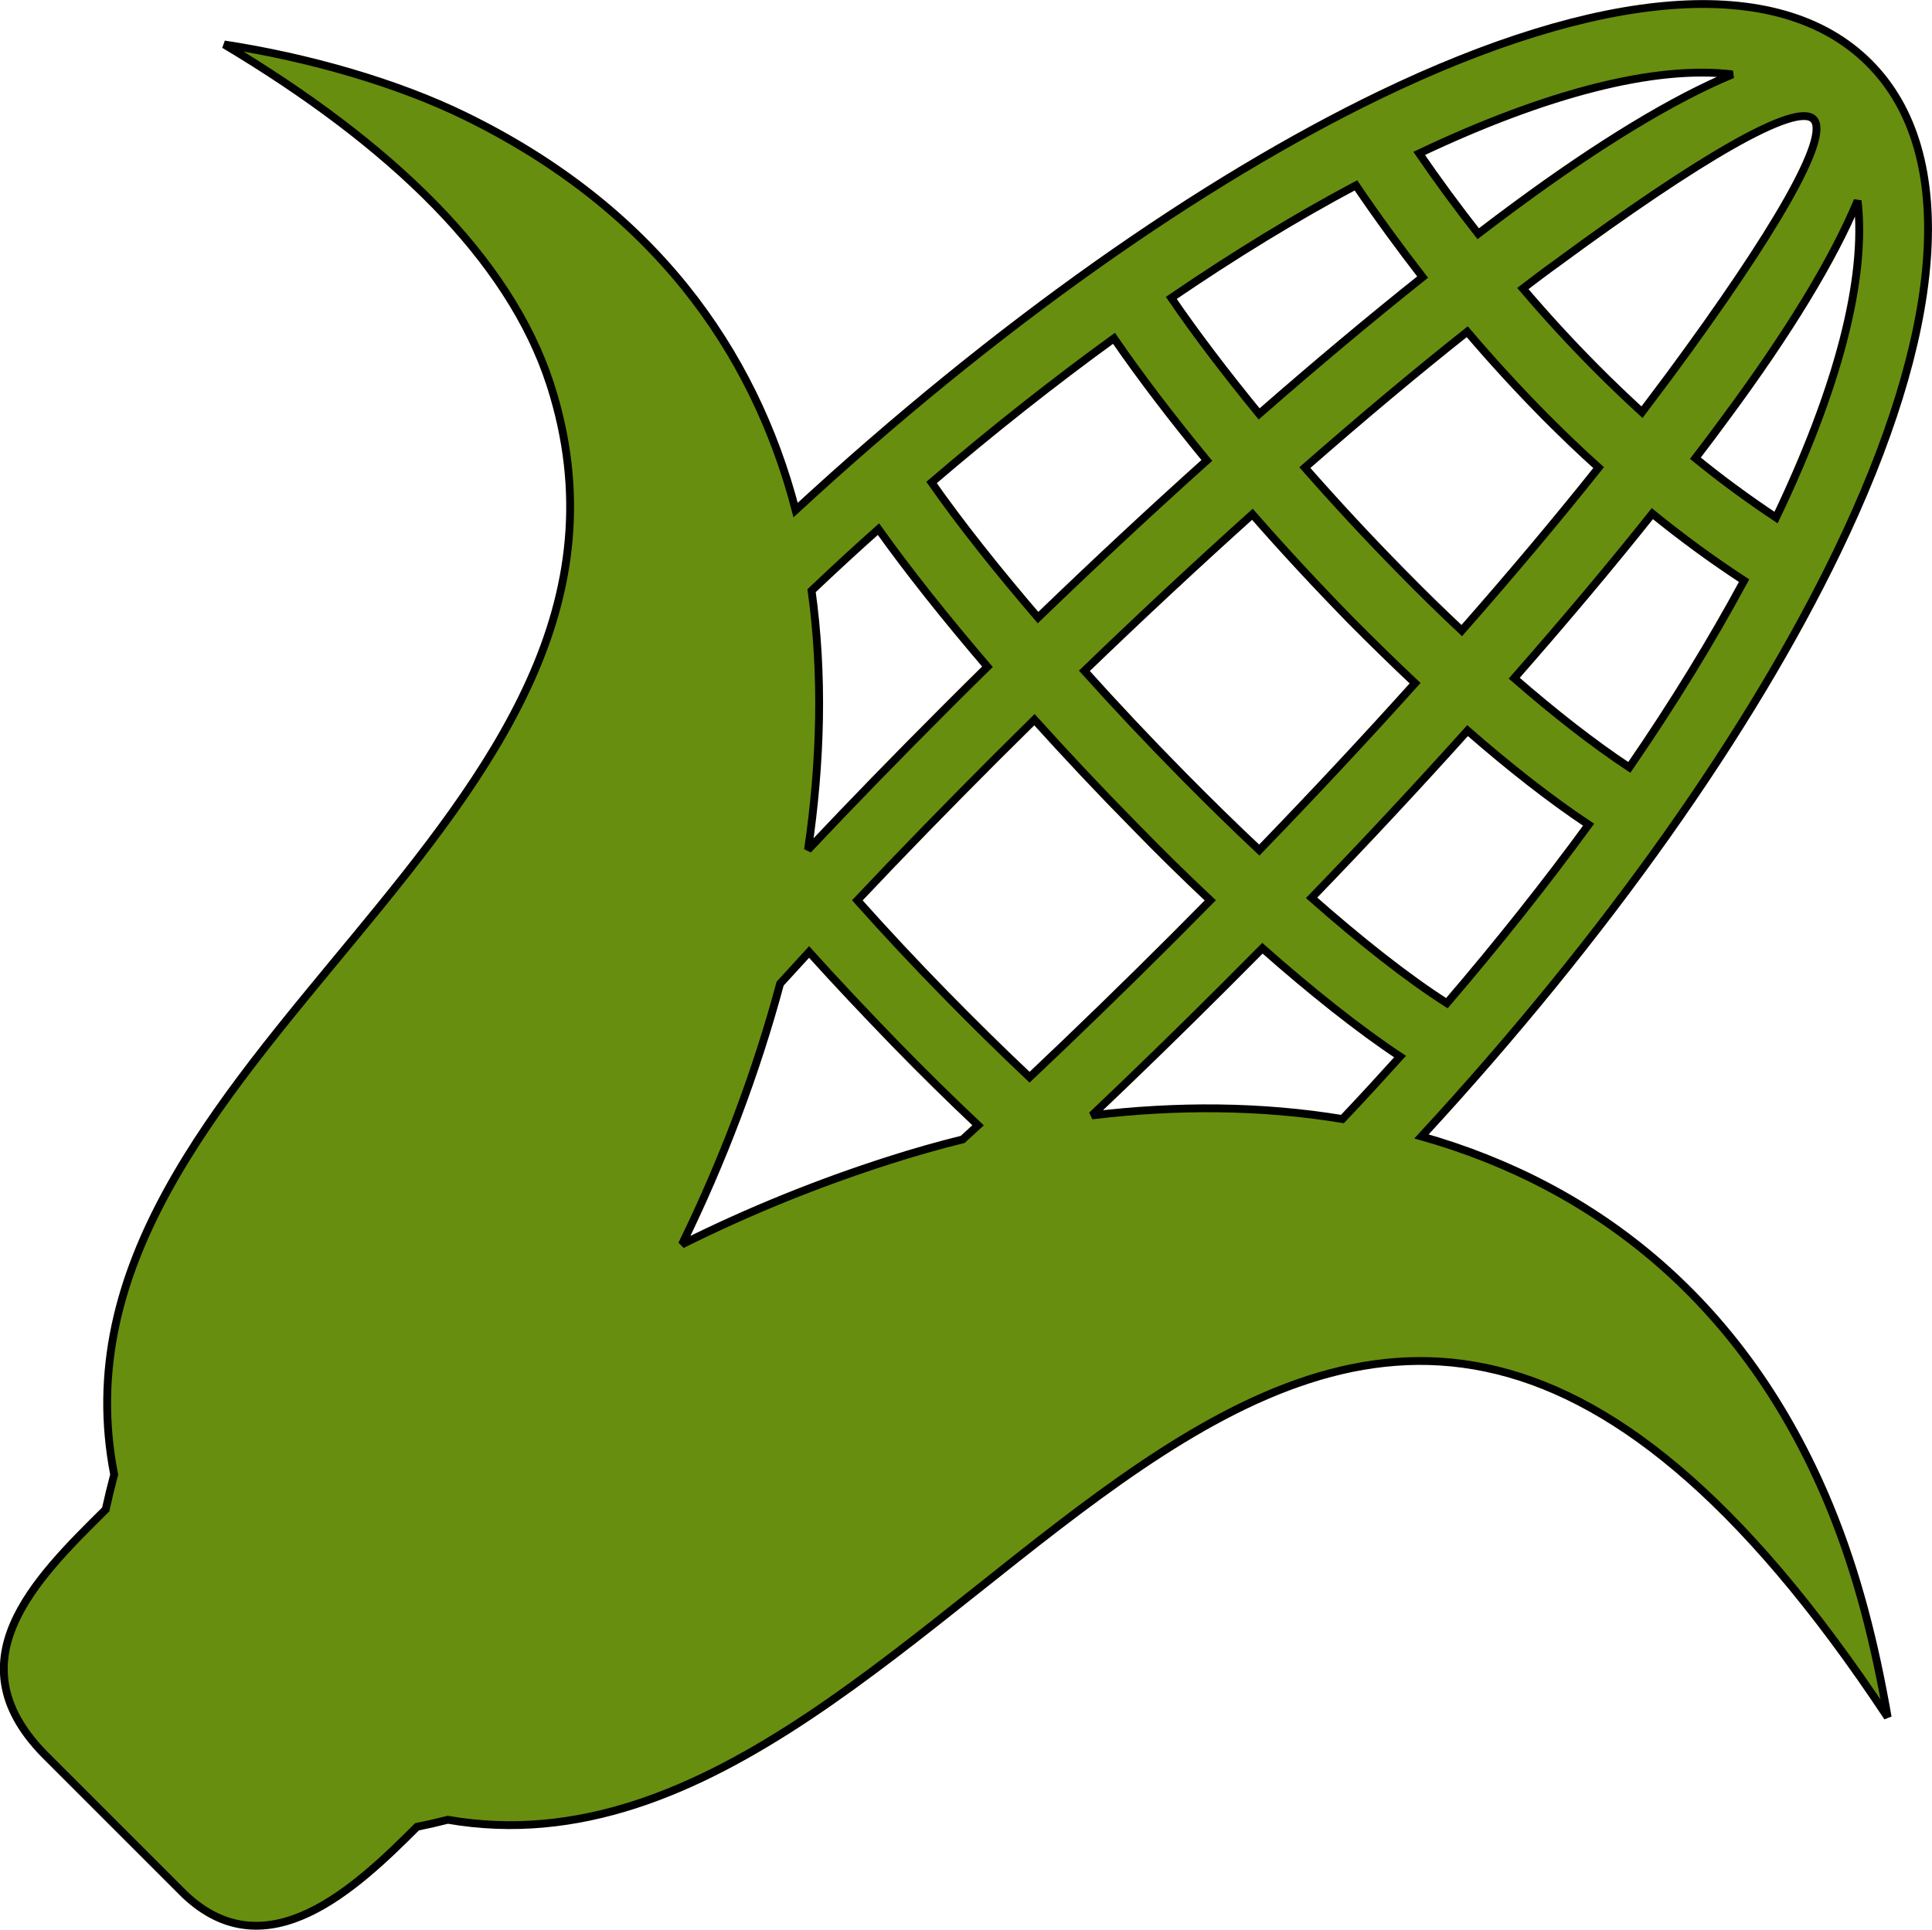 <?xml version="1.0" encoding="utf-8"?><svg version="1.1" id="Layer_1" xmlns="http://www.w3.org/2000/svg" xmlns:xlink="http://www.w3.org/1999/xlink" x="0px" y="0px" viewBox="0 0 123.38 123.26" style="enable-background:new 0 0 123.38 123.26" xml:space="preserve"><style type="text/css">.st0{fill-rule:evenodd;clip-rule:evenodd;stroke:#000000;stroke-width:0.5;stroke-miterlimit:2.613;}</style><g><path fill="#678E0F"  class="st0" d="M56.77,74.12c-4.5,1.44-8.91,3.22-13.22,5.37c2.58-5.28,4.73-10.92,6.27-16.66c0.61-0.67,1.23-1.34,1.85-2.02 c1.74,1.93,3.59,3.89,5.48,5.84c1.76,1.81,3.55,3.57,5.31,5.23c-0.33,0.3-0.66,0.6-0.98,0.9C59.9,73.17,58.33,73.62,56.77,74.12 L56.77,74.12z M119.36,4.02c-5.86-5.86-17.37-4.65-31.25,2.05C76.79,11.54,63.69,20.7,50.81,32.58 c-2.69-10.33-9.2-19.34-21.09-25.16c-4.37-2.14-10.03-3.76-15.4-4.58C25,9.22,32.54,16.51,35.14,24.55 C44.15,52.5,2.09,67.59,7.29,94.19c-0.2,0.76-0.38,1.5-0.54,2.23c-4.55,4.5-9.91,9.79-3.68,15.87l8.71,8.71 c5.26,5.01,10.99-0.45,14.85-4.31c0.65-0.13,1.3-0.28,1.97-0.45c33.3,5.77,54.03-63.82,91.95-6.55c-0.8-4.58-1.9-9.11-3.74-13.56 c-5.37-12.95-14.87-20.38-26.03-23.54c11.89-12.89,21.06-26,26.53-37.33C124.01,21.39,125.23,9.88,119.36,4.02L119.36,4.02z M90.63,9.8c8.08-3.83,15.04-5.65,20.01-5.05c-3.76,1.56-8.47,4.42-13.83,8.37c-0.79,0.58-1.59,1.18-2.41,1.81 C93.09,13.26,91.83,11.55,90.63,9.8L90.63,9.8z M118.63,12.82c0.58,5.03-1.3,12.07-5.21,20.24c-1.76-1.17-3.48-2.43-5.15-3.79 c0.7-0.91,1.36-1.8,2-2.67C114.21,21.27,117.07,16.58,118.63,12.82L118.63,12.82z M111.38,37.09c-2.06,3.82-4.51,7.83-7.33,11.93 c-2.31-1.53-4.8-3.48-7.35-5.7c3.22-3.67,6.18-7.19,8.82-10.51C107.42,34.35,109.37,35.78,111.38,37.09L111.38,37.09z M101.45,52.68c-2.74,3.75-5.77,7.57-9.05,11.4c-2.54-1.62-5.51-3.97-8.64-6.73c3.51-3.63,6.84-7.21,9.96-10.68 C96.38,48.99,99,51.05,101.45,52.68L101.45,52.68z M89.41,67.49c-1.2,1.33-2.42,2.66-3.68,3.99c-5.15-0.85-10.55-0.89-16-0.23 c2.78-2.64,5.61-5.39,8.45-8.23c0.82-0.82,1.63-1.64,2.44-2.45C83.76,63.34,86.77,65.74,89.41,67.49L89.41,67.49z M51.83,37.73 c1.42-1.35,2.84-2.66,4.27-3.93c1.89,2.65,4.28,5.66,6.96,8.79c-0.89,0.87-1.77,1.75-2.66,2.64c-3.05,3.05-5.99,6.07-8.8,9.05 C52.43,48.66,52.57,43.07,51.83,37.73L51.83,37.73z M59.49,30.82c3.91-3.35,7.82-6.43,11.65-9.21c1.67,2.43,3.69,5.08,5.93,7.8 c-3.5,3.14-7.11,6.5-10.78,10.04C63.63,36.35,61.29,33.39,59.49,30.82L59.49,30.82z M74.8,19.03c4.06-2.77,8.01-5.18,11.79-7.19 c1.35,1.99,2.78,3.95,4.26,5.86c-3.29,2.62-6.79,5.55-10.44,8.74C78.29,23.85,76.38,21.34,74.8,19.03L74.8,19.03z M99.49,16.76 c9.06-6.67,15.21-10.25,16.32-9.15c1.1,1.1-2.47,7.26-9.15,16.32c-0.58,0.78-1.18,1.58-1.8,2.4c-1-0.92-1.99-1.86-2.96-2.84 c-1.61-1.62-3.16-3.31-4.65-5.06C98.01,17.85,98.75,17.29,99.49,16.76L99.49,16.76z M102.09,29.87c-2.61,3.28-5.54,6.77-8.74,10.41 c-1.29-1.21-2.58-2.47-3.85-3.77c-2.13-2.16-4.21-4.41-6.17-6.64c3.63-3.18,7.1-6.09,10.37-8.68c1.61,1.89,3.29,3.72,5.02,5.47 C99.82,27.76,100.94,28.84,102.09,29.87L102.09,29.87z M90.37,43.64c-3.11,3.46-6.44,7.03-9.95,10.66 c-1.61-1.51-3.23-3.1-4.84-4.73c-2.17-2.2-4.31-4.47-6.33-6.72c3.66-3.53,7.25-6.87,10.73-10c2.01,2.3,4.15,4.6,6.32,6.82 C87.65,41.03,89.01,42.36,90.37,43.64L90.37,43.64z M77.29,57.51c-0.76,0.77-1.52,1.54-2.29,2.31c-3.12,3.12-6.21,6.12-9.25,8.99 c-1.8-1.7-3.61-3.48-5.39-5.3c-1.9-1.94-3.79-3.96-5.61-6c2.82-2.99,5.78-6.03,8.85-9.1c0.82-0.82,1.64-1.63,2.46-2.44 c2.04,2.26,4.18,4.54,6.36,6.75C74.02,54.37,75.66,55.98,77.29,57.51L77.29,57.51z"/></g></svg>